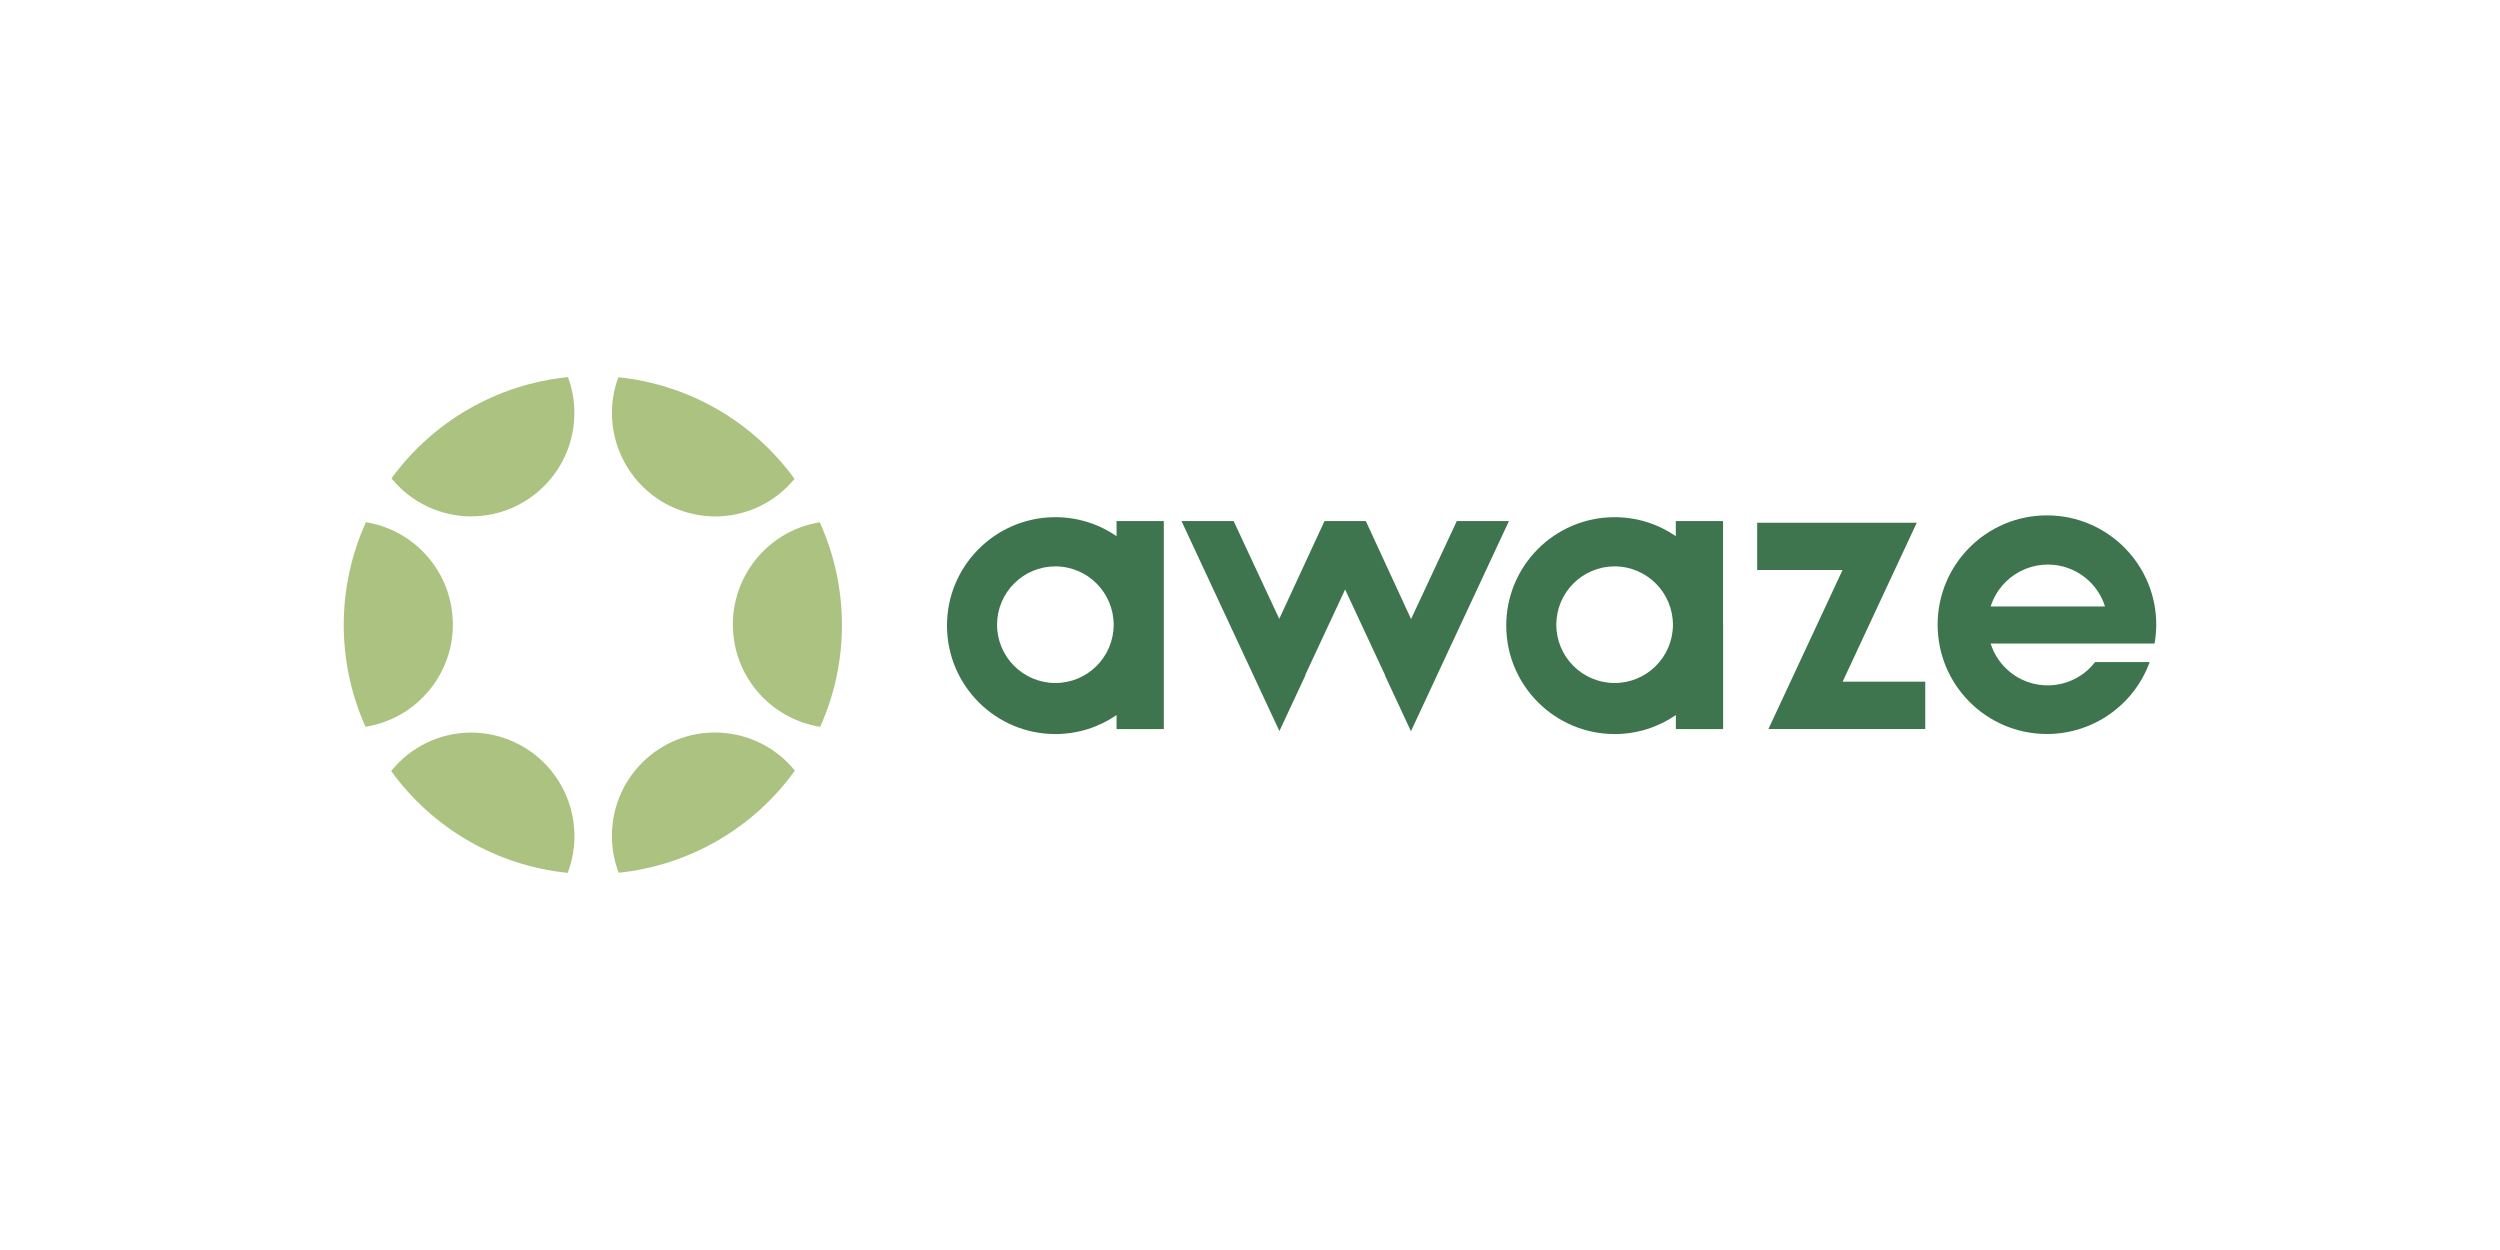<?xml version="1.0" encoding="UTF-8"?>
<svg id="Logo" xmlns="http://www.w3.org/2000/svg" viewBox="0 0 400 200">
  <defs>
    <style>
      .cls-1 {
        fill: #3e744e;
      }

      .cls-2 {
        fill: #abc280;
      }
    </style>
  </defs>
  <g>
    <path class="cls-2" d="M108.76,81.61c1.81.66,3.72,1.01,5.65,1.02,4.92,0,9.59-2.2,12.71-6.01h0c-6.65-9.19-16.9-15.1-28.19-16.26-3.15,8.58,1.25,18.1,9.83,21.26Z"/>
    <path class="cls-2" d="M104.01,120.89c-3.89,3.15-6.13,7.9-6.1,12.9,0,2,.37,3.98,1.08,5.85,11.3-1.18,21.56-7.12,28.19-16.34-5.73-7.07-16.11-8.15-23.18-2.41Z"/>
    <path class="cls-2" d="M72.25,97.31c-1.12-7.06-6.64-12.6-13.7-13.76-4.71,10.4-4.74,22.31-.07,32.73,9.04-1.44,15.21-9.93,13.77-18.97Z"/>
    <path class="cls-2" d="M81.22,118.29c-1.86-.71-3.83-1.07-5.81-1.08-4.99,0-9.71,2.27-12.82,6.16,6.66,9.21,16.93,15.14,28.24,16.29,3.25-8.55-1.05-18.12-9.6-21.37Z"/>
    <path class="cls-2" d="M90.88,60.34c-11.29,1.13-21.56,7.02-28.24,16.2,3.12,3.84,7.81,6.08,12.76,6.08,9.13-.02,16.52-7.44,16.5-16.58,0,0,0,0,0,0,0-1.94-.35-3.87-1.02-5.69Z"/>
    <path class="cls-2" d="M117.47,102.59c1.15,7.05,6.7,12.57,13.76,13.7,2.3-5.12,3.48-10.67,3.48-16.28h0c0-5.67-1.21-11.28-3.55-16.45-9.04,1.48-15.16,10-13.68,19.04Z"/>
  </g>
  <g>
    <polygon class="cls-1" points="306.68 83.64 281.15 83.64 281.15 91.2 294.81 91.2 282.95 116.64 291.29 116.64 308.04 116.64 308.04 109.07 294.82 109.07 306.68 83.64"/>
    <polygon class="cls-1" points="233.09 83.37 225.77 99.05 218.53 83.37 211.92 83.37 204.68 99.02 197.38 83.37 189.04 83.37 200.51 107.97 200.51 107.98 204.68 116.92 204.68 116.92 204.71 116.96 208.88 108.02 208.85 107.97 215.22 94.32 221.6 108 221.58 108.04 225.75 116.99 225.77 116.95 225.77 116.96 229.94 108.01 229.94 108 241.43 83.37 233.09 83.37"/>
    <path class="cls-1" d="M186.21,83.37h-7.56v2.41c-2.81-1.92-6.21-3.05-9.88-3.03-9.58.05-17.31,7.86-17.25,17.44.05,9.55,7.81,17.26,17.35,17.26,3.63-.01,7-1.13,9.78-3.04v2.24h7.56v-16.5s0-.09,0-.14h0v-16.63ZM178.19,100c-.03,5.15-4.23,9.31-9.38,9.28-5.15-.03-9.31-4.23-9.28-9.38.03-5.13,4.2-9.28,9.33-9.28,5.17.01,9.34,4.21,9.33,9.38,0,0,0,0,0,0Z"/>
    <path class="cls-1" d="M275.69,100v-16.63h-7.56v2.41c-2.81-1.92-6.21-3.05-9.88-3.03-9.58.05-17.31,7.86-17.25,17.44.05,9.54,7.8,17.25,17.35,17.26,3.63,0,7-1.13,9.79-3.04v2.24h7.56v-16.31c0-.11,0-.21,0-.32,0,0,0,0,0,0h0ZM267.67,100c-.03,5.15-4.23,9.31-9.38,9.28-5.15-.03-9.31-4.23-9.28-9.38.03-5.13,4.2-9.28,9.33-9.28,5.17.01,9.34,4.21,9.33,9.38h0Z"/>
    <path class="cls-1" d="M345,100c.03-9.66-7.78-17.51-17.44-17.54-9.66-.03-17.51,7.78-17.54,17.44-.03,9.66,7.78,17.51,17.44,17.54,7.37.02,13.96-4.58,16.49-11.51h-8.74c-3.22,4.19-9.22,4.97-13.41,1.75-1.56-1.2-2.71-2.84-3.3-4.72h26.23c.17-.98.26-1.97.27-2.96ZM318.51,97.03c1.6-5.05,6.99-7.85,12.04-6.25,2.98.94,5.31,3.27,6.25,6.25h-18.29Z"/>
  </g>
</svg>